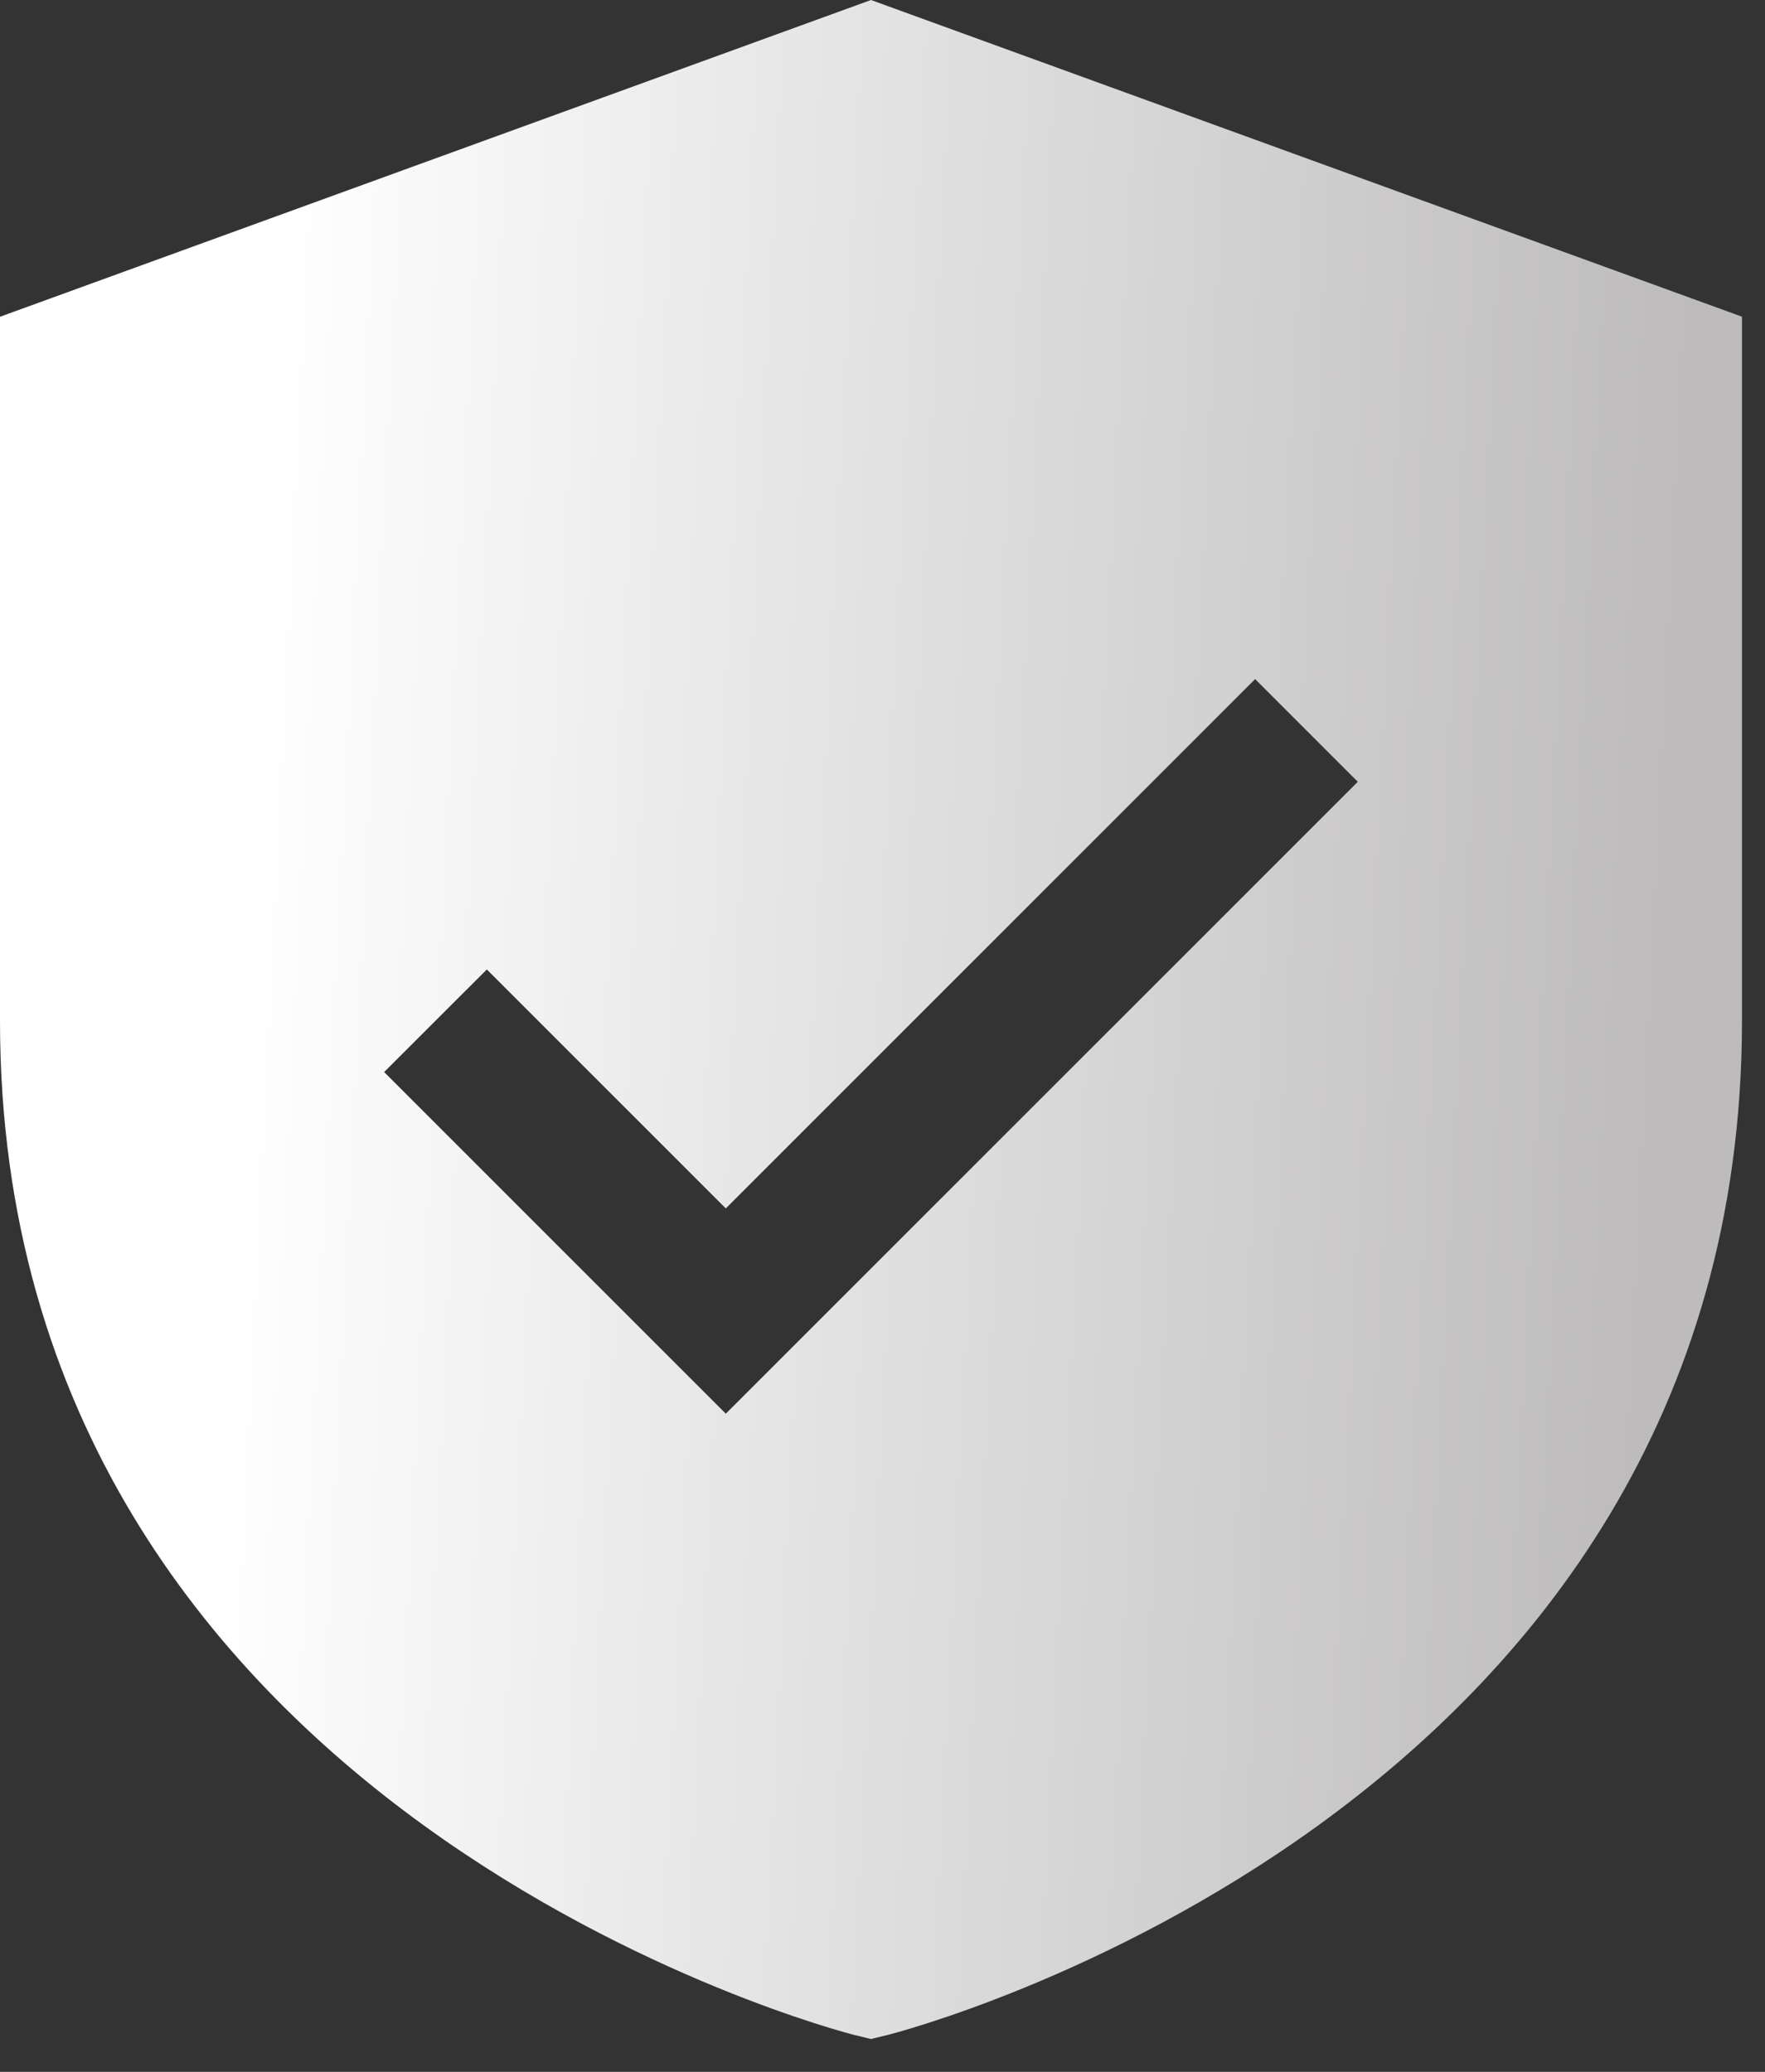 <svg xmlns="http://www.w3.org/2000/svg" width="23" height="27" fill="none"><rect width="100%" height="100%" fill="#333333" stroke="none"/><path fill="url(#a)" d="M11.35 0 0 4.128v9.175C0 23.67 11.014 26.489 11.124 26.517l.226.055.225-.055C11.686 26.49 22.7 23.67 22.7 13.303V4.127L11.35 0ZM9.458 18.423l-4.452-4.452 1.338-1.337 3.114 3.114 6.898-6.898 1.338 1.338-8.236 8.235Z"/><defs><linearGradient id="a" x1="3.677" x2="22.152" y1="2.398" y2="3.32" gradientUnits="userSpaceOnUse"><stop stop-color="#fff"/><stop offset="1" stop-color="#BDBBBB"/></linearGradient></defs></svg>